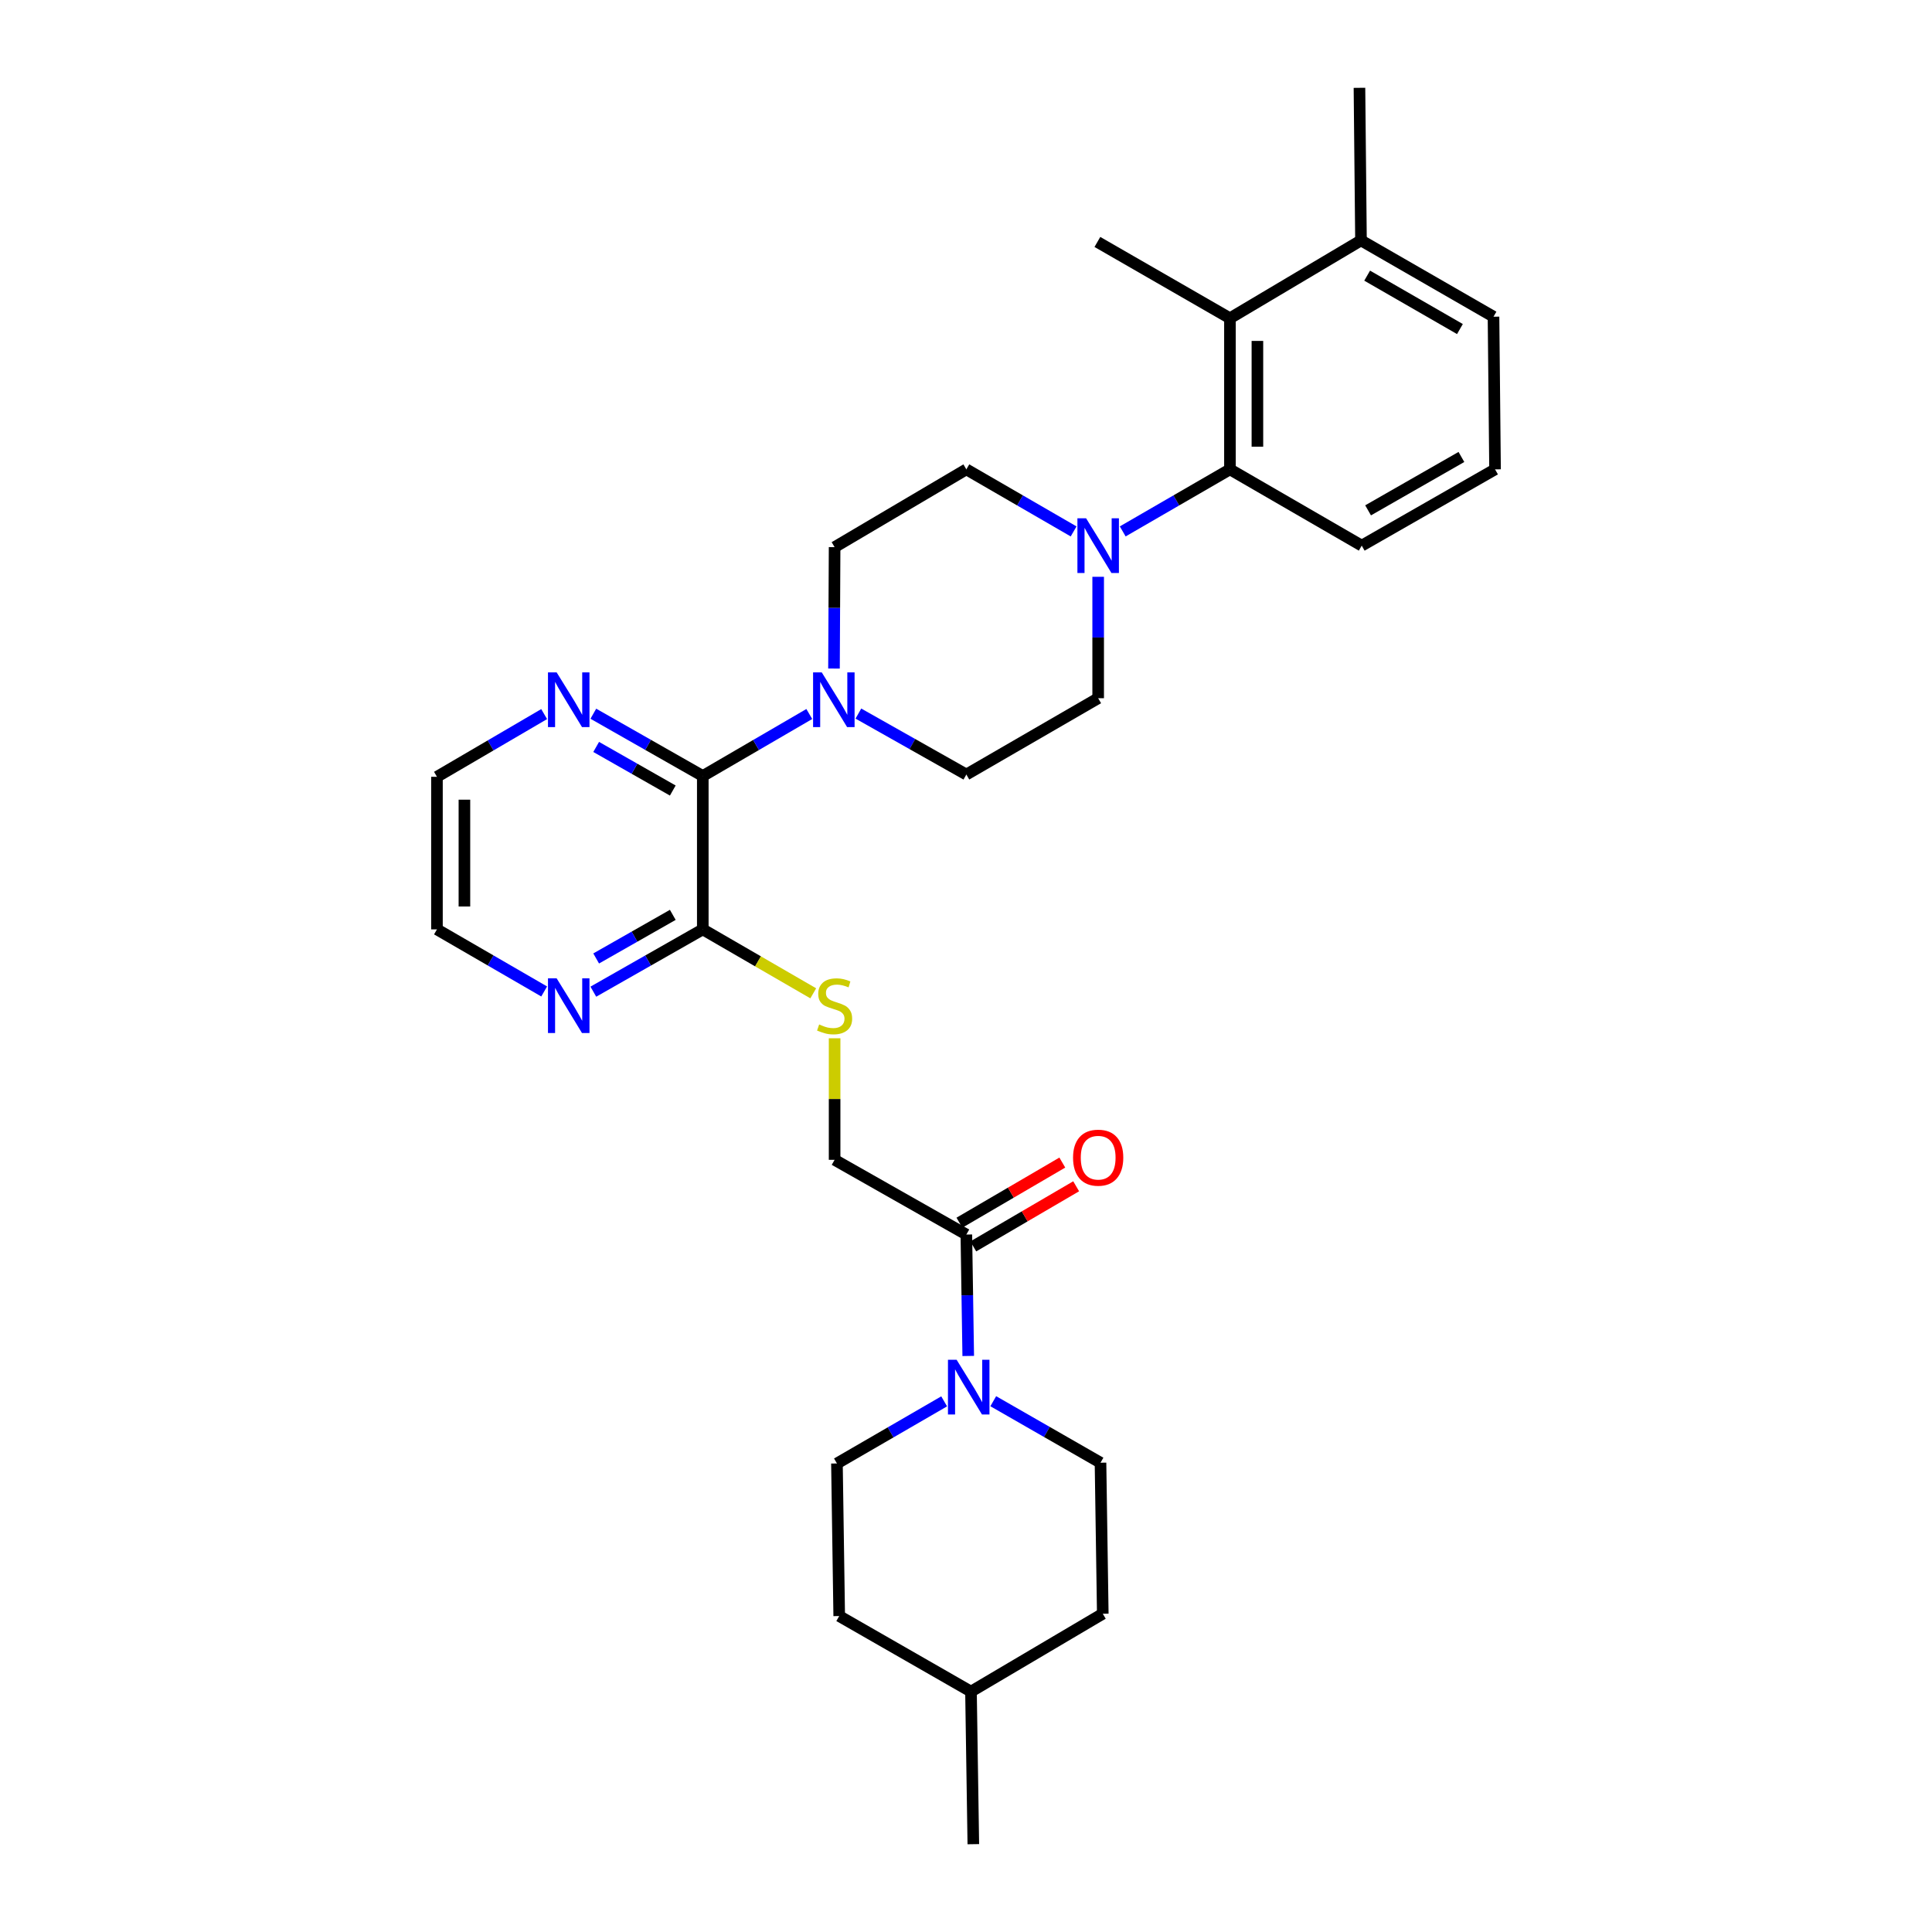 <?xml version='1.0' encoding='iso-8859-1'?>
<svg version='1.1' baseProfile='full'
              xmlns='http://www.w3.org/2000/svg'
                      xmlns:rdkit='http://www.rdkit.org/xml'
                      xmlns:xlink='http://www.w3.org/1999/xlink'
                  xml:space='preserve'
width='1000px' height='1000px' viewBox='0 0 1000 1000'>
<!-- END OF HEADER -->
<rect style='opacity:1.0;fill:#FFFFFF;stroke:none' width='1000' height='1000' x='0' y='0'> </rect>
<path class='bond-0' d='M 363.763,401.66 L 391.325,385.615' style='fill:none;fill-rule:evenodd;stroke:#000000;stroke-width:6px;stroke-linecap:butt;stroke-linejoin:miter;stroke-opacity:1' />
<path class='bond-0' d='M 391.325,385.615 L 418.887,369.57' style='fill:none;fill-rule:evenodd;stroke:#0000FF;stroke-width:6px;stroke-linecap:butt;stroke-linejoin:miter;stroke-opacity:1' />
<path class='bond-4' d='M 363.763,401.66 L 363.763,481.047' style='fill:none;fill-rule:evenodd;stroke:#000000;stroke-width:6px;stroke-linecap:butt;stroke-linejoin:miter;stroke-opacity:1' />
<path class='bond-8' d='M 363.763,401.66 L 335.436,385.541' style='fill:none;fill-rule:evenodd;stroke:#000000;stroke-width:6px;stroke-linecap:butt;stroke-linejoin:miter;stroke-opacity:1' />
<path class='bond-8' d='M 335.436,385.541 L 307.109,369.422' style='fill:none;fill-rule:evenodd;stroke:#0000FF;stroke-width:6px;stroke-linecap:butt;stroke-linejoin:miter;stroke-opacity:1' />
<path class='bond-8' d='M 348.235,409.179 L 328.406,397.896' style='fill:none;fill-rule:evenodd;stroke:#000000;stroke-width:6px;stroke-linecap:butt;stroke-linejoin:miter;stroke-opacity:1' />
<path class='bond-8' d='M 328.406,397.896 L 308.577,386.612' style='fill:none;fill-rule:evenodd;stroke:#0000FF;stroke-width:6px;stroke-linecap:butt;stroke-linejoin:miter;stroke-opacity:1' />
<path class='bond-11' d='M 431.671,346.041 L 431.832,314.62' style='fill:none;fill-rule:evenodd;stroke:#0000FF;stroke-width:6px;stroke-linecap:butt;stroke-linejoin:miter;stroke-opacity:1' />
<path class='bond-11' d='M 431.832,314.62 L 431.992,283.199' style='fill:none;fill-rule:evenodd;stroke:#000000;stroke-width:6px;stroke-linecap:butt;stroke-linejoin:miter;stroke-opacity:1' />
<path class='bond-12' d='M 444.298,369.349 L 472.24,385.122' style='fill:none;fill-rule:evenodd;stroke:#0000FF;stroke-width:6px;stroke-linecap:butt;stroke-linejoin:miter;stroke-opacity:1' />
<path class='bond-12' d='M 472.24,385.122 L 500.182,400.894' style='fill:none;fill-rule:evenodd;stroke:#000000;stroke-width:6px;stroke-linecap:butt;stroke-linejoin:miter;stroke-opacity:1' />
<path class='bond-1' d='M 568.411,298.551 L 568.411,329.972' style='fill:none;fill-rule:evenodd;stroke:#0000FF;stroke-width:6px;stroke-linecap:butt;stroke-linejoin:miter;stroke-opacity:1' />
<path class='bond-1' d='M 568.411,329.972 L 568.411,361.394' style='fill:none;fill-rule:evenodd;stroke:#000000;stroke-width:6px;stroke-linecap:butt;stroke-linejoin:miter;stroke-opacity:1' />
<path class='bond-3' d='M 581.121,275.06 L 608.869,259' style='fill:none;fill-rule:evenodd;stroke:#0000FF;stroke-width:6px;stroke-linecap:butt;stroke-linejoin:miter;stroke-opacity:1' />
<path class='bond-3' d='M 608.869,259 L 636.616,242.94' style='fill:none;fill-rule:evenodd;stroke:#000000;stroke-width:6px;stroke-linecap:butt;stroke-linejoin:miter;stroke-opacity:1' />
<path class='bond-31' d='M 555.7,275.063 L 527.941,259.001' style='fill:none;fill-rule:evenodd;stroke:#0000FF;stroke-width:6px;stroke-linecap:butt;stroke-linejoin:miter;stroke-opacity:1' />
<path class='bond-31' d='M 527.941,259.001 L 500.182,242.94' style='fill:none;fill-rule:evenodd;stroke:#000000;stroke-width:6px;stroke-linecap:butt;stroke-linejoin:miter;stroke-opacity:1' />
<path class='bond-2' d='M 501.156,701.843 L 500.669,670.422' style='fill:none;fill-rule:evenodd;stroke:#0000FF;stroke-width:6px;stroke-linecap:butt;stroke-linejoin:miter;stroke-opacity:1' />
<path class='bond-2' d='M 500.669,670.422 L 500.182,639.001' style='fill:none;fill-rule:evenodd;stroke:#000000;stroke-width:6px;stroke-linecap:butt;stroke-linejoin:miter;stroke-opacity:1' />
<path class='bond-15' d='M 514.112,725.265 L 541.865,741.182' style='fill:none;fill-rule:evenodd;stroke:#0000FF;stroke-width:6px;stroke-linecap:butt;stroke-linejoin:miter;stroke-opacity:1' />
<path class='bond-15' d='M 541.865,741.182 L 569.619,757.099' style='fill:none;fill-rule:evenodd;stroke:#000000;stroke-width:6px;stroke-linecap:butt;stroke-linejoin:miter;stroke-opacity:1' />
<path class='bond-16' d='M 488.695,725.341 L 460.948,741.413' style='fill:none;fill-rule:evenodd;stroke:#0000FF;stroke-width:6px;stroke-linecap:butt;stroke-linejoin:miter;stroke-opacity:1' />
<path class='bond-16' d='M 460.948,741.413 L 433.2,757.486' style='fill:none;fill-rule:evenodd;stroke:#000000;stroke-width:6px;stroke-linecap:butt;stroke-linejoin:miter;stroke-opacity:1' />
<path class='bond-6' d='M 636.616,242.94 L 636.616,164.729' style='fill:none;fill-rule:evenodd;stroke:#000000;stroke-width:6px;stroke-linecap:butt;stroke-linejoin:miter;stroke-opacity:1' />
<path class='bond-6' d='M 650.831,231.209 L 650.831,176.461' style='fill:none;fill-rule:evenodd;stroke:#000000;stroke-width:6px;stroke-linecap:butt;stroke-linejoin:miter;stroke-opacity:1' />
<path class='bond-21' d='M 636.616,242.94 L 704.83,282.417' style='fill:none;fill-rule:evenodd;stroke:#000000;stroke-width:6px;stroke-linecap:butt;stroke-linejoin:miter;stroke-opacity:1' />
<path class='bond-7' d='M 363.763,481.047 L 392.352,497.595' style='fill:none;fill-rule:evenodd;stroke:#000000;stroke-width:6px;stroke-linecap:butt;stroke-linejoin:miter;stroke-opacity:1' />
<path class='bond-7' d='M 392.352,497.595 L 420.941,514.143' style='fill:none;fill-rule:evenodd;stroke:#CCCC00;stroke-width:6px;stroke-linecap:butt;stroke-linejoin:miter;stroke-opacity:1' />
<path class='bond-9' d='M 363.763,481.047 L 335.436,497.169' style='fill:none;fill-rule:evenodd;stroke:#000000;stroke-width:6px;stroke-linecap:butt;stroke-linejoin:miter;stroke-opacity:1' />
<path class='bond-9' d='M 335.436,497.169 L 307.109,513.291' style='fill:none;fill-rule:evenodd;stroke:#0000FF;stroke-width:6px;stroke-linecap:butt;stroke-linejoin:miter;stroke-opacity:1' />
<path class='bond-9' d='M 348.234,473.53 L 328.405,484.816' style='fill:none;fill-rule:evenodd;stroke:#000000;stroke-width:6px;stroke-linecap:butt;stroke-linejoin:miter;stroke-opacity:1' />
<path class='bond-9' d='M 328.405,484.816 L 308.576,496.101' style='fill:none;fill-rule:evenodd;stroke:#0000FF;stroke-width:6px;stroke-linecap:butt;stroke-linejoin:miter;stroke-opacity:1' />
<path class='bond-5' d='M 500.182,639.001 L 431.992,600.322' style='fill:none;fill-rule:evenodd;stroke:#000000;stroke-width:6px;stroke-linecap:butt;stroke-linejoin:miter;stroke-opacity:1' />
<path class='bond-17' d='M 503.768,645.137 L 530.394,629.577' style='fill:none;fill-rule:evenodd;stroke:#000000;stroke-width:6px;stroke-linecap:butt;stroke-linejoin:miter;stroke-opacity:1' />
<path class='bond-17' d='M 530.394,629.577 L 557.021,614.017' style='fill:none;fill-rule:evenodd;stroke:#FF0000;stroke-width:6px;stroke-linecap:butt;stroke-linejoin:miter;stroke-opacity:1' />
<path class='bond-17' d='M 496.596,632.865 L 523.223,617.305' style='fill:none;fill-rule:evenodd;stroke:#000000;stroke-width:6px;stroke-linecap:butt;stroke-linejoin:miter;stroke-opacity:1' />
<path class='bond-17' d='M 523.223,617.305 L 549.849,601.745' style='fill:none;fill-rule:evenodd;stroke:#FF0000;stroke-width:6px;stroke-linecap:butt;stroke-linejoin:miter;stroke-opacity:1' />
<path class='bond-18' d='M 636.616,164.729 L 704.443,124.431' style='fill:none;fill-rule:evenodd;stroke:#000000;stroke-width:6px;stroke-linecap:butt;stroke-linejoin:miter;stroke-opacity:1' />
<path class='bond-23' d='M 636.616,164.729 L 568.008,125.229' style='fill:none;fill-rule:evenodd;stroke:#000000;stroke-width:6px;stroke-linecap:butt;stroke-linejoin:miter;stroke-opacity:1' />
<path class='bond-10' d='M 431.992,537.414 L 431.992,568.868' style='fill:none;fill-rule:evenodd;stroke:#CCCC00;stroke-width:6px;stroke-linecap:butt;stroke-linejoin:miter;stroke-opacity:1' />
<path class='bond-10' d='M 431.992,568.868 L 431.992,600.322' style='fill:none;fill-rule:evenodd;stroke:#000000;stroke-width:6px;stroke-linecap:butt;stroke-linejoin:miter;stroke-opacity:1' />
<path class='bond-25' d='M 281.657,369.613 L 253.912,385.842' style='fill:none;fill-rule:evenodd;stroke:#0000FF;stroke-width:6px;stroke-linecap:butt;stroke-linejoin:miter;stroke-opacity:1' />
<path class='bond-25' d='M 253.912,385.842 L 226.167,402.071' style='fill:none;fill-rule:evenodd;stroke:#000000;stroke-width:6px;stroke-linecap:butt;stroke-linejoin:miter;stroke-opacity:1' />
<path class='bond-30' d='M 281.662,513.18 L 253.915,497.114' style='fill:none;fill-rule:evenodd;stroke:#0000FF;stroke-width:6px;stroke-linecap:butt;stroke-linejoin:miter;stroke-opacity:1' />
<path class='bond-30' d='M 253.915,497.114 L 226.167,481.047' style='fill:none;fill-rule:evenodd;stroke:#000000;stroke-width:6px;stroke-linecap:butt;stroke-linejoin:miter;stroke-opacity:1' />
<path class='bond-14' d='M 431.992,283.199 L 500.182,242.94' style='fill:none;fill-rule:evenodd;stroke:#000000;stroke-width:6px;stroke-linecap:butt;stroke-linejoin:miter;stroke-opacity:1' />
<path class='bond-13' d='M 500.182,400.894 L 568.411,361.394' style='fill:none;fill-rule:evenodd;stroke:#000000;stroke-width:6px;stroke-linecap:butt;stroke-linejoin:miter;stroke-opacity:1' />
<path class='bond-20' d='M 569.619,757.099 L 570.796,835.271' style='fill:none;fill-rule:evenodd;stroke:#000000;stroke-width:6px;stroke-linecap:butt;stroke-linejoin:miter;stroke-opacity:1' />
<path class='bond-19' d='M 433.2,757.486 L 434.377,836.463' style='fill:none;fill-rule:evenodd;stroke:#000000;stroke-width:6px;stroke-linecap:butt;stroke-linejoin:miter;stroke-opacity:1' />
<path class='bond-28' d='M 704.443,124.431 L 703.653,45.455' style='fill:none;fill-rule:evenodd;stroke:#000000;stroke-width:6px;stroke-linecap:butt;stroke-linejoin:miter;stroke-opacity:1' />
<path class='bond-33' d='M 704.443,124.431 L 773.035,163.924' style='fill:none;fill-rule:evenodd;stroke:#000000;stroke-width:6px;stroke-linecap:butt;stroke-linejoin:miter;stroke-opacity:1' />
<path class='bond-33' d='M 707.639,142.674 L 755.654,170.319' style='fill:none;fill-rule:evenodd;stroke:#000000;stroke-width:6px;stroke-linecap:butt;stroke-linejoin:miter;stroke-opacity:1' />
<path class='bond-22' d='M 434.377,836.463 L 502.582,875.569' style='fill:none;fill-rule:evenodd;stroke:#000000;stroke-width:6px;stroke-linecap:butt;stroke-linejoin:miter;stroke-opacity:1' />
<path class='bond-32' d='M 570.796,835.271 L 502.582,875.569' style='fill:none;fill-rule:evenodd;stroke:#000000;stroke-width:6px;stroke-linecap:butt;stroke-linejoin:miter;stroke-opacity:1' />
<path class='bond-24' d='M 704.83,282.417 L 773.833,242.94' style='fill:none;fill-rule:evenodd;stroke:#000000;stroke-width:6px;stroke-linecap:butt;stroke-linejoin:miter;stroke-opacity:1' />
<path class='bond-24' d='M 708.122,264.157 L 756.424,236.524' style='fill:none;fill-rule:evenodd;stroke:#000000;stroke-width:6px;stroke-linecap:butt;stroke-linejoin:miter;stroke-opacity:1' />
<path class='bond-29' d='M 502.582,875.569 L 503.791,954.545' style='fill:none;fill-rule:evenodd;stroke:#000000;stroke-width:6px;stroke-linecap:butt;stroke-linejoin:miter;stroke-opacity:1' />
<path class='bond-27' d='M 773.833,242.94 L 773.035,163.924' style='fill:none;fill-rule:evenodd;stroke:#000000;stroke-width:6px;stroke-linecap:butt;stroke-linejoin:miter;stroke-opacity:1' />
<path class='bond-26' d='M 226.167,402.071 L 226.167,481.047' style='fill:none;fill-rule:evenodd;stroke:#000000;stroke-width:6px;stroke-linecap:butt;stroke-linejoin:miter;stroke-opacity:1' />
<path class='bond-26' d='M 240.382,413.917 L 240.382,469.201' style='fill:none;fill-rule:evenodd;stroke:#000000;stroke-width:6px;stroke-linecap:butt;stroke-linejoin:miter;stroke-opacity:1' />
<path  class='atom-1' d='M 425.329 348.015
L 434.609 363.015
Q 435.529 364.495, 437.009 367.175
Q 438.489 369.855, 438.569 370.015
L 438.569 348.015
L 442.329 348.015
L 442.329 376.335
L 438.449 376.335
L 428.489 359.935
Q 427.329 358.015, 426.089 355.815
Q 424.889 353.615, 424.529 352.935
L 424.529 376.335
L 420.849 376.335
L 420.849 348.015
L 425.329 348.015
' fill='#0000FF'/>
<path  class='atom-2' d='M 562.151 268.257
L 571.431 283.257
Q 572.351 284.737, 573.831 287.417
Q 575.311 290.097, 575.391 290.257
L 575.391 268.257
L 579.151 268.257
L 579.151 296.577
L 575.271 296.577
L 565.311 280.177
Q 564.151 278.257, 562.911 276.057
Q 561.711 273.857, 561.351 273.177
L 561.351 296.577
L 557.671 296.577
L 557.671 268.257
L 562.151 268.257
' fill='#0000FF'/>
<path  class='atom-3' d='M 495.146 703.818
L 504.426 718.818
Q 505.346 720.298, 506.826 722.978
Q 508.306 725.658, 508.386 725.818
L 508.386 703.818
L 512.146 703.818
L 512.146 732.138
L 508.266 732.138
L 498.306 715.738
Q 497.146 713.818, 495.906 711.618
Q 494.706 709.418, 494.346 708.738
L 494.346 732.138
L 490.666 732.138
L 490.666 703.818
L 495.146 703.818
' fill='#0000FF'/>
<path  class='atom-8' d='M 423.992 530.26
Q 424.312 530.38, 425.632 530.94
Q 426.952 531.5, 428.392 531.86
Q 429.872 532.18, 431.312 532.18
Q 433.992 532.18, 435.552 530.9
Q 437.112 529.58, 437.112 527.3
Q 437.112 525.74, 436.312 524.78
Q 435.552 523.82, 434.352 523.3
Q 433.152 522.78, 431.152 522.18
Q 428.632 521.42, 427.112 520.7
Q 425.632 519.98, 424.552 518.46
Q 423.512 516.94, 423.512 514.38
Q 423.512 510.82, 425.912 508.62
Q 428.352 506.42, 433.152 506.42
Q 436.432 506.42, 440.152 507.98
L 439.232 511.06
Q 435.832 509.66, 433.272 509.66
Q 430.512 509.66, 428.992 510.82
Q 427.472 511.94, 427.512 513.9
Q 427.512 515.42, 428.272 516.34
Q 429.072 517.26, 430.192 517.78
Q 431.352 518.3, 433.272 518.9
Q 435.832 519.7, 437.352 520.5
Q 438.872 521.3, 439.952 522.94
Q 441.072 524.54, 441.072 527.3
Q 441.072 531.22, 438.432 533.34
Q 435.832 535.42, 431.472 535.42
Q 428.952 535.42, 427.032 534.86
Q 425.152 534.34, 422.912 533.42
L 423.992 530.26
' fill='#CCCC00'/>
<path  class='atom-9' d='M 288.113 348.015
L 297.393 363.015
Q 298.313 364.495, 299.793 367.175
Q 301.273 369.855, 301.353 370.015
L 301.353 348.015
L 305.113 348.015
L 305.113 376.335
L 301.233 376.335
L 291.273 359.935
Q 290.113 358.015, 288.873 355.815
Q 287.673 353.615, 287.313 352.935
L 287.313 376.335
L 283.633 376.335
L 283.633 348.015
L 288.113 348.015
' fill='#0000FF'/>
<path  class='atom-10' d='M 288.113 506.38
L 297.393 521.38
Q 298.313 522.86, 299.793 525.54
Q 301.273 528.22, 301.353 528.38
L 301.353 506.38
L 305.113 506.38
L 305.113 534.7
L 301.233 534.7
L 291.273 518.3
Q 290.113 516.38, 288.873 514.18
Q 287.673 511.98, 287.313 511.3
L 287.313 534.7
L 283.633 534.7
L 283.633 506.38
L 288.113 506.38
' fill='#0000FF'/>
<path  class='atom-18' d='M 555.411 599.21
Q 555.411 592.41, 558.771 588.61
Q 562.131 584.81, 568.411 584.81
Q 574.691 584.81, 578.051 588.61
Q 581.411 592.41, 581.411 599.21
Q 581.411 606.09, 578.011 610.01
Q 574.611 613.89, 568.411 613.89
Q 562.171 613.89, 558.771 610.01
Q 555.411 606.13, 555.411 599.21
M 568.411 610.69
Q 572.731 610.69, 575.051 607.81
Q 577.411 604.89, 577.411 599.21
Q 577.411 593.65, 575.051 590.85
Q 572.731 588.01, 568.411 588.01
Q 564.091 588.01, 561.731 590.81
Q 559.411 593.61, 559.411 599.21
Q 559.411 604.93, 561.731 607.81
Q 564.091 610.69, 568.411 610.69
' fill='#FF0000'/>
</svg>
